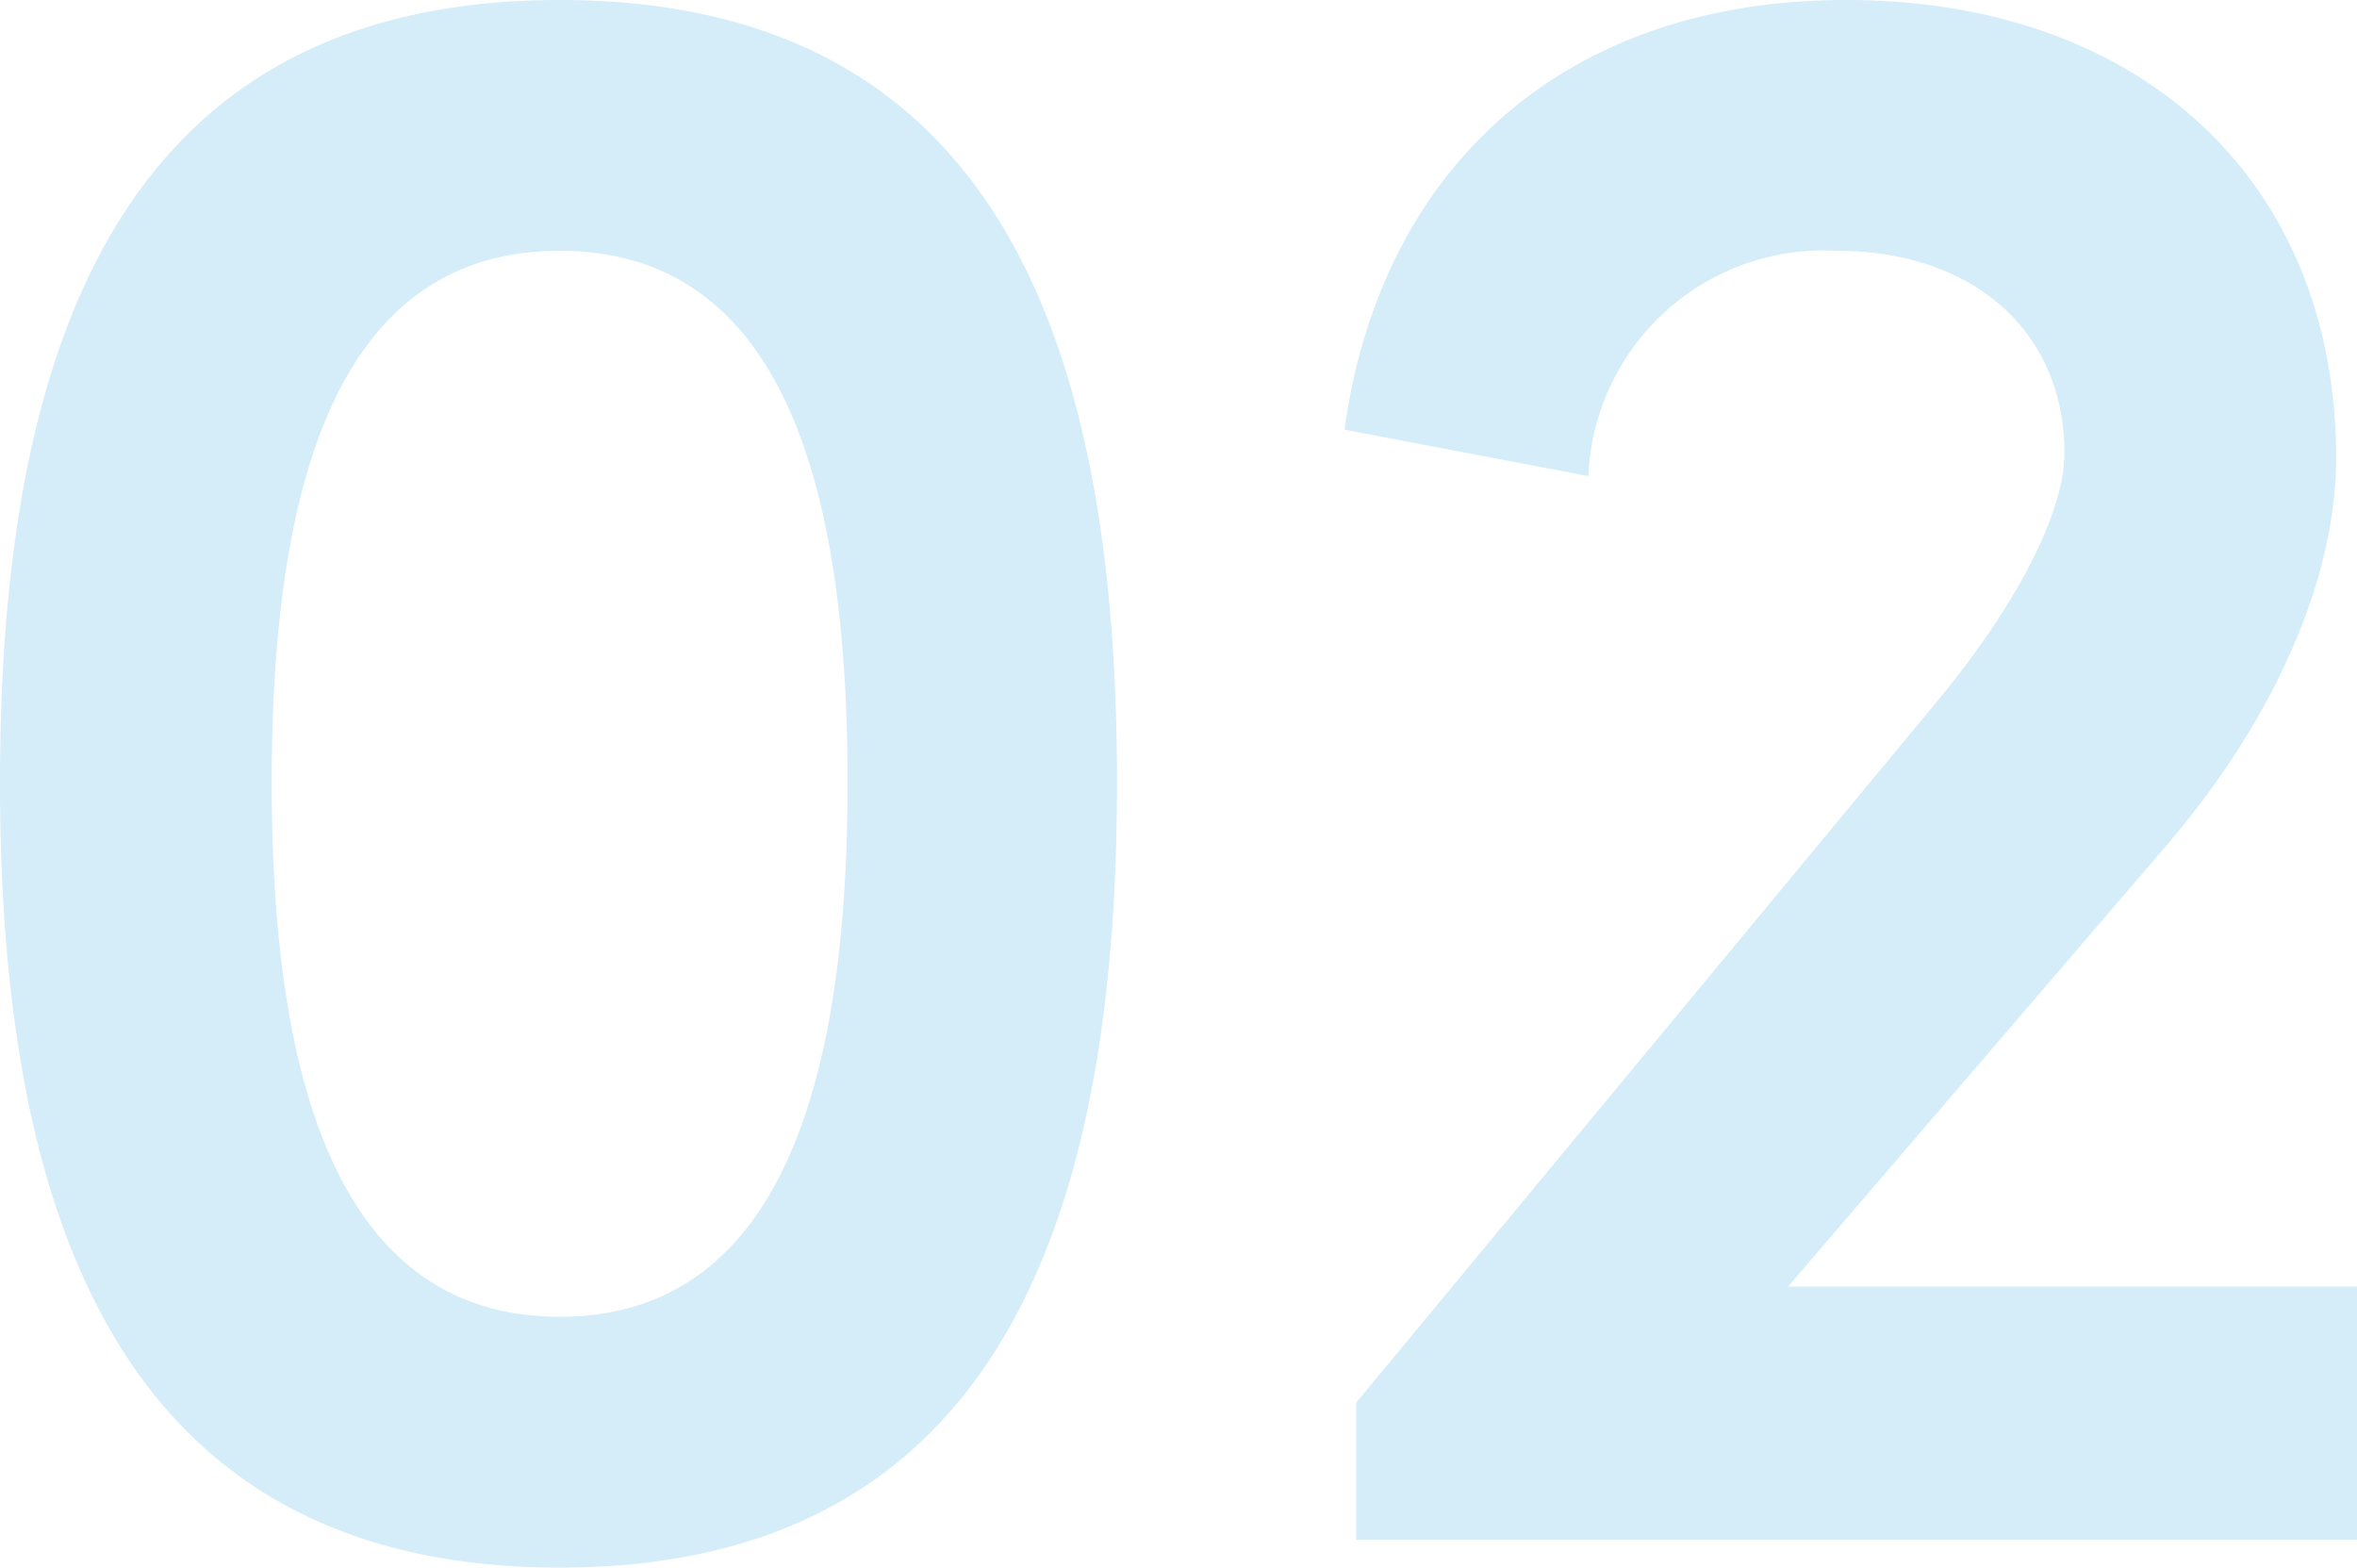 <svg xmlns="http://www.w3.org/2000/svg" width="50.75" height="33.75" viewBox="0 0 50.75 33.75">
  <path id="パス_1541" data-name="パス 1541" d="M-13.275.6c9.5,0,12-7.6,12-16.9,0-9.35-2.5-16.85-12-16.85s-12.05,7.5-12.05,16.85C-25.325-7-22.775.6-13.275.6Zm0-5.4c-4.85,0-6.2-5.25-6.2-11.5,0-6.3,1.35-11.45,6.2-11.45s6.2,5.15,6.2,11.45C-7.075-10.05-8.425-4.8-13.275-4.8Zm34.6-10.15c2.1-2.45,3.65-5.5,3.65-8.35,0-5.9-4.15-9.85-10.55-9.85-6.2,0-10.05,3.75-10.8,9.25l5.25,1a5.069,5.069,0,0,1,5.35-4.85c2.95,0,4.9,1.75,4.9,4.35,0,1.3-1.05,3.3-2.7,5.3L3.875-2.95V0h21.55V-5.45H13.175Z" transform="translate(25.325 33.15)" fill="#d4edf9"/>
</svg>
